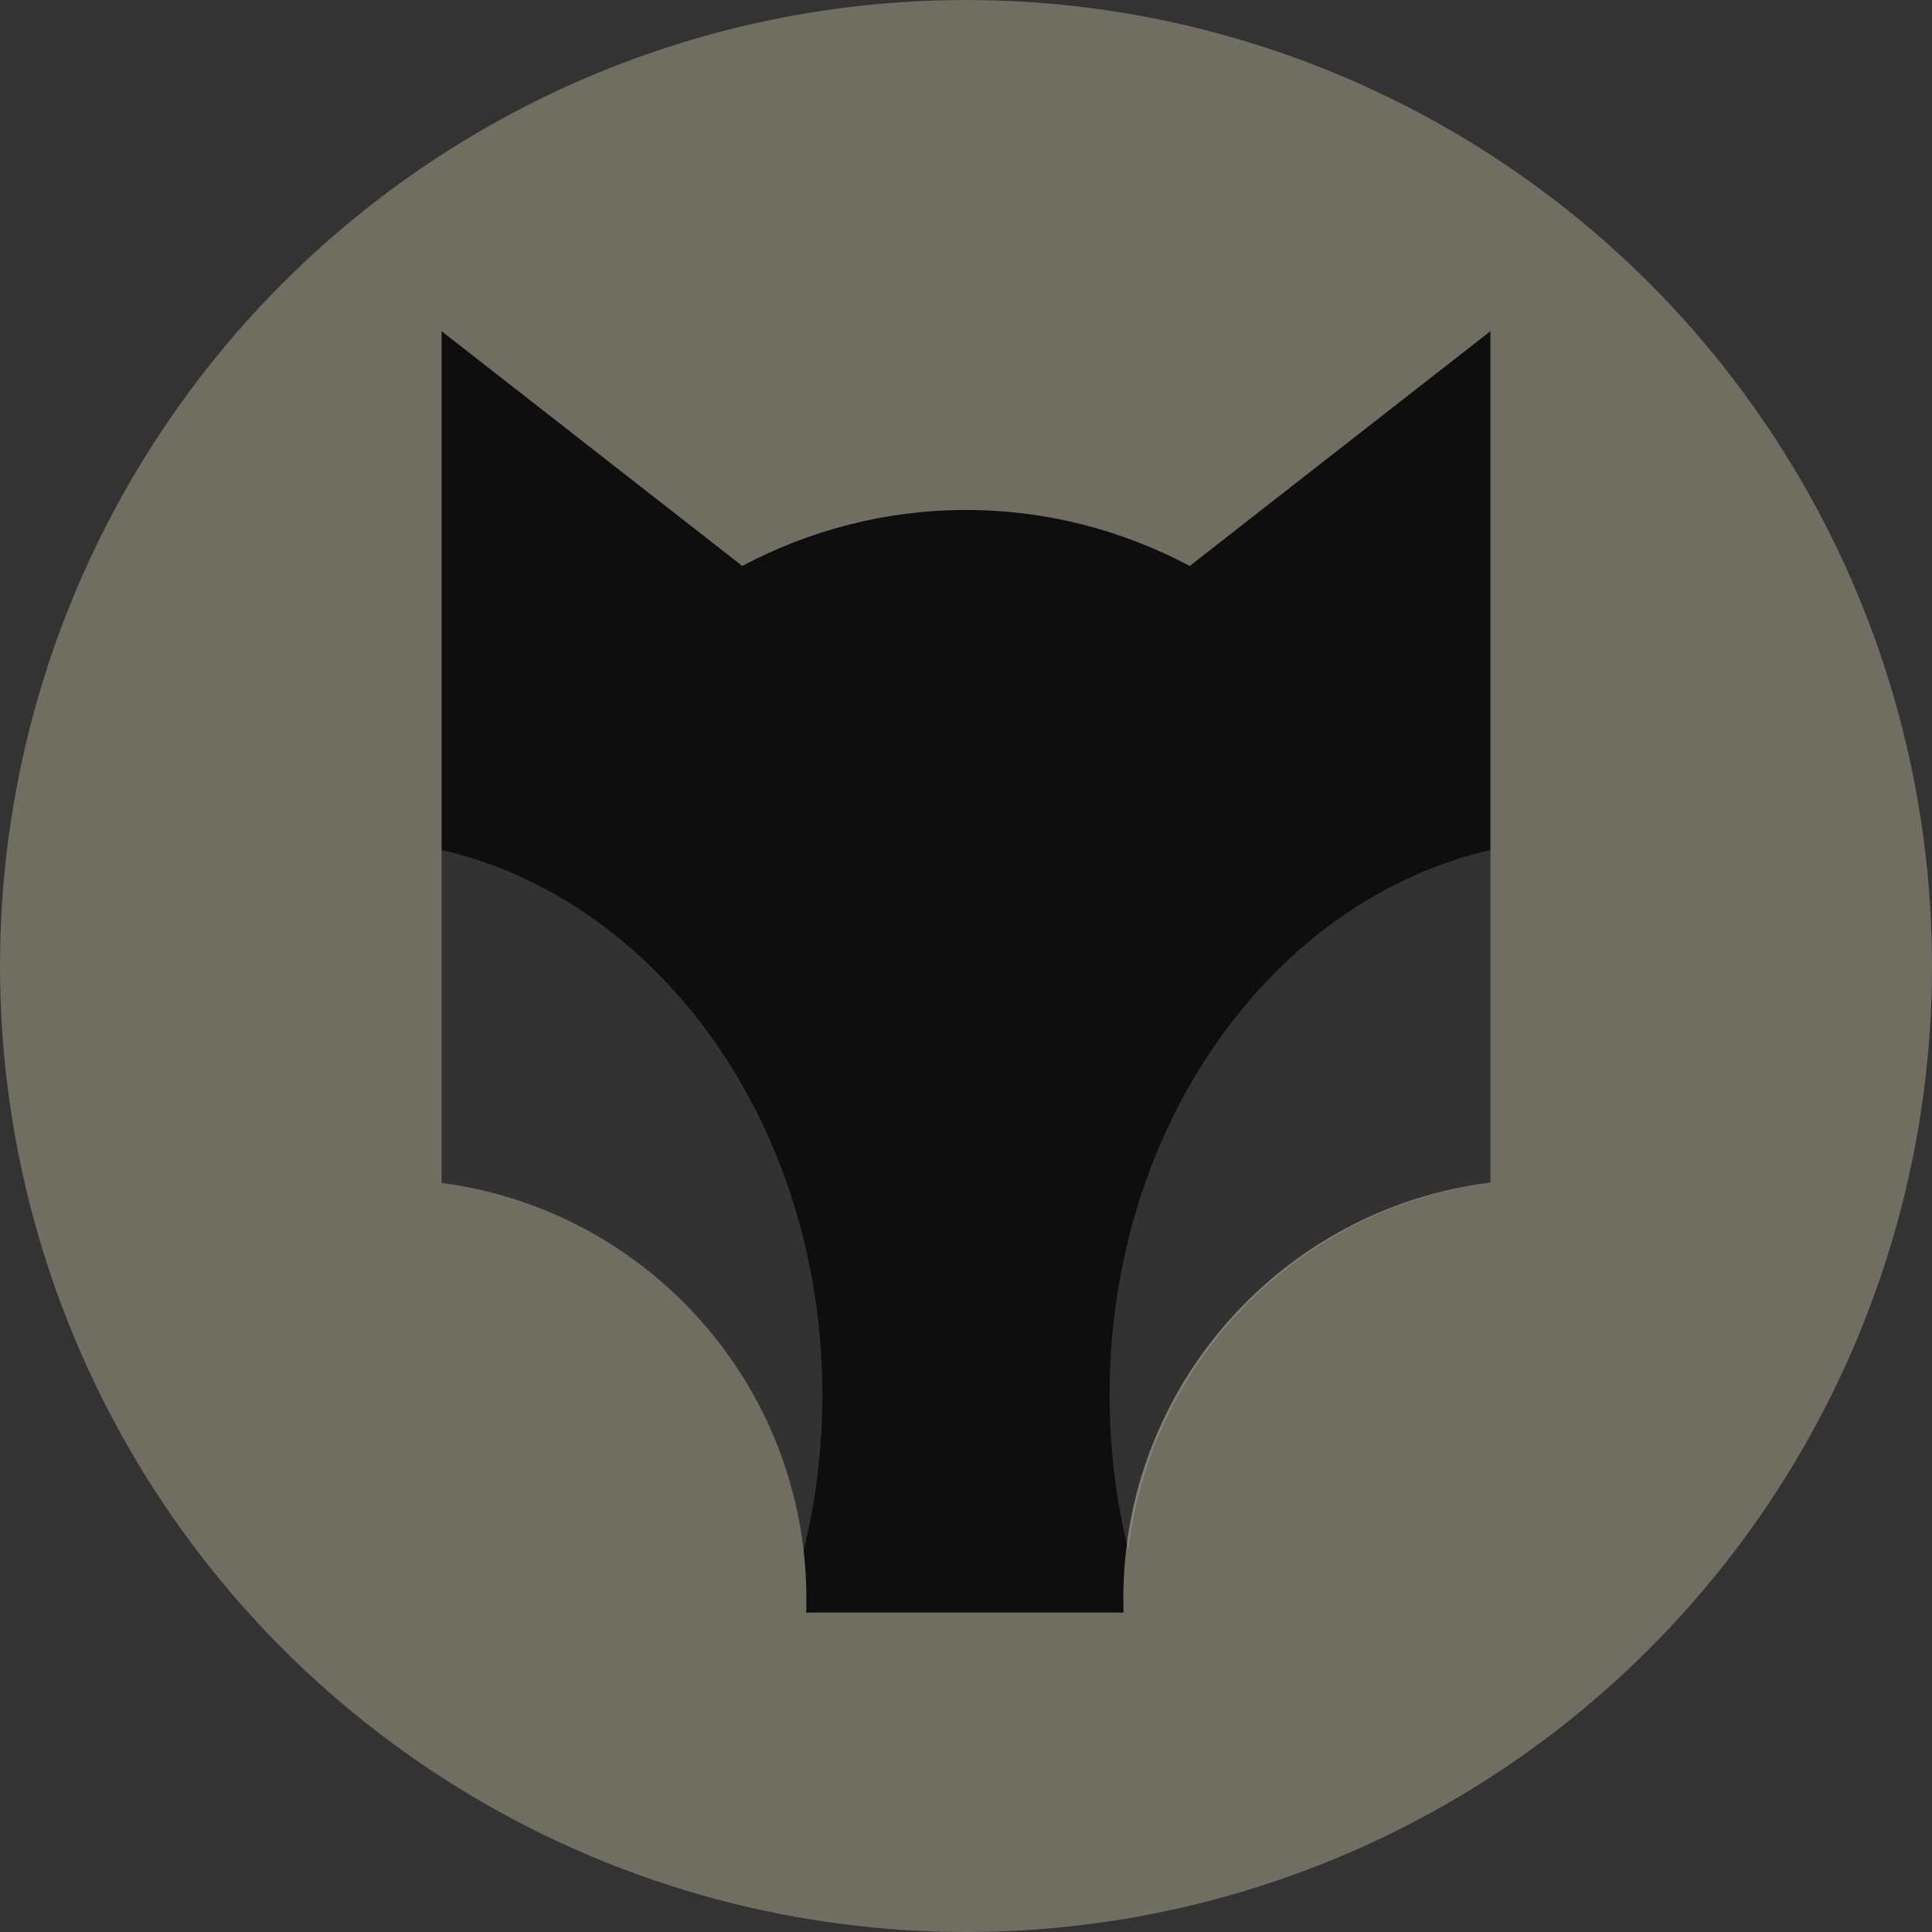 <svg width="70" height="70" viewBox="0 0 70 70" fill="none" xmlns="http://www.w3.org/2000/svg">
<rect x="0" y="0" width="70" height="70" fill="#333333" stroke="none"/>
<circle cx="35" cy="35" r="35" fill="#706D61"/>
<path fill-rule="evenodd" clip-rule="evenodd" d="M26.894 20.505C29.353 19.204 32.101 18.477 35 18.477C37.899 18.477 40.647 19.204 43.106 20.505L54 12H54V39.757V39.757V42.848C46.502 43.783 40.7 50.179 40.7 57.931C40.7 58.096 40.703 58.261 40.708 58.426H29.209C29.215 58.261 29.217 58.096 29.217 57.931C29.217 50.208 23.458 43.83 16 42.859V39.757V39.757V12L26.894 20.505Z" fill="#0E0E0E"/>
<path fill-rule="evenodd" clip-rule="evenodd" d="M29.116 56.169C29.558 54.382 29.796 52.492 29.796 50.537C29.796 40.757 23.863 32.608 16 30.797V39.757V39.757V42.858C22.883 43.755 28.318 49.255 29.116 56.169Z" fill="white" fill-opacity="0.08"/>
<path fill-rule="evenodd" clip-rule="evenodd" d="M29.116 56.169C29.558 54.382 29.796 52.492 29.796 50.537C29.796 40.757 23.863 32.608 16 30.797V39.757V39.757V42.858C22.883 43.755 28.318 49.255 29.116 56.169Z" fill="white" fill-opacity="0.08"/>
<path fill-rule="evenodd" clip-rule="evenodd" d="M40.884 56.169C40.441 54.382 40.204 52.492 40.204 50.537C40.204 40.757 46.137 32.608 54 30.797V39.757V39.757V42.859C47.118 43.755 41.682 49.256 40.884 56.169Z" fill="white" fill-opacity="0.08"/>
<path fill-rule="evenodd" clip-rule="evenodd" d="M40.884 56.169C40.441 54.382 40.204 52.492 40.204 50.537C40.204 40.757 46.137 32.608 54 30.797V39.757V39.757V42.859C47.118 43.755 41.682 49.256 40.884 56.169Z" fill="white" fill-opacity="0.08"/>
</svg>

